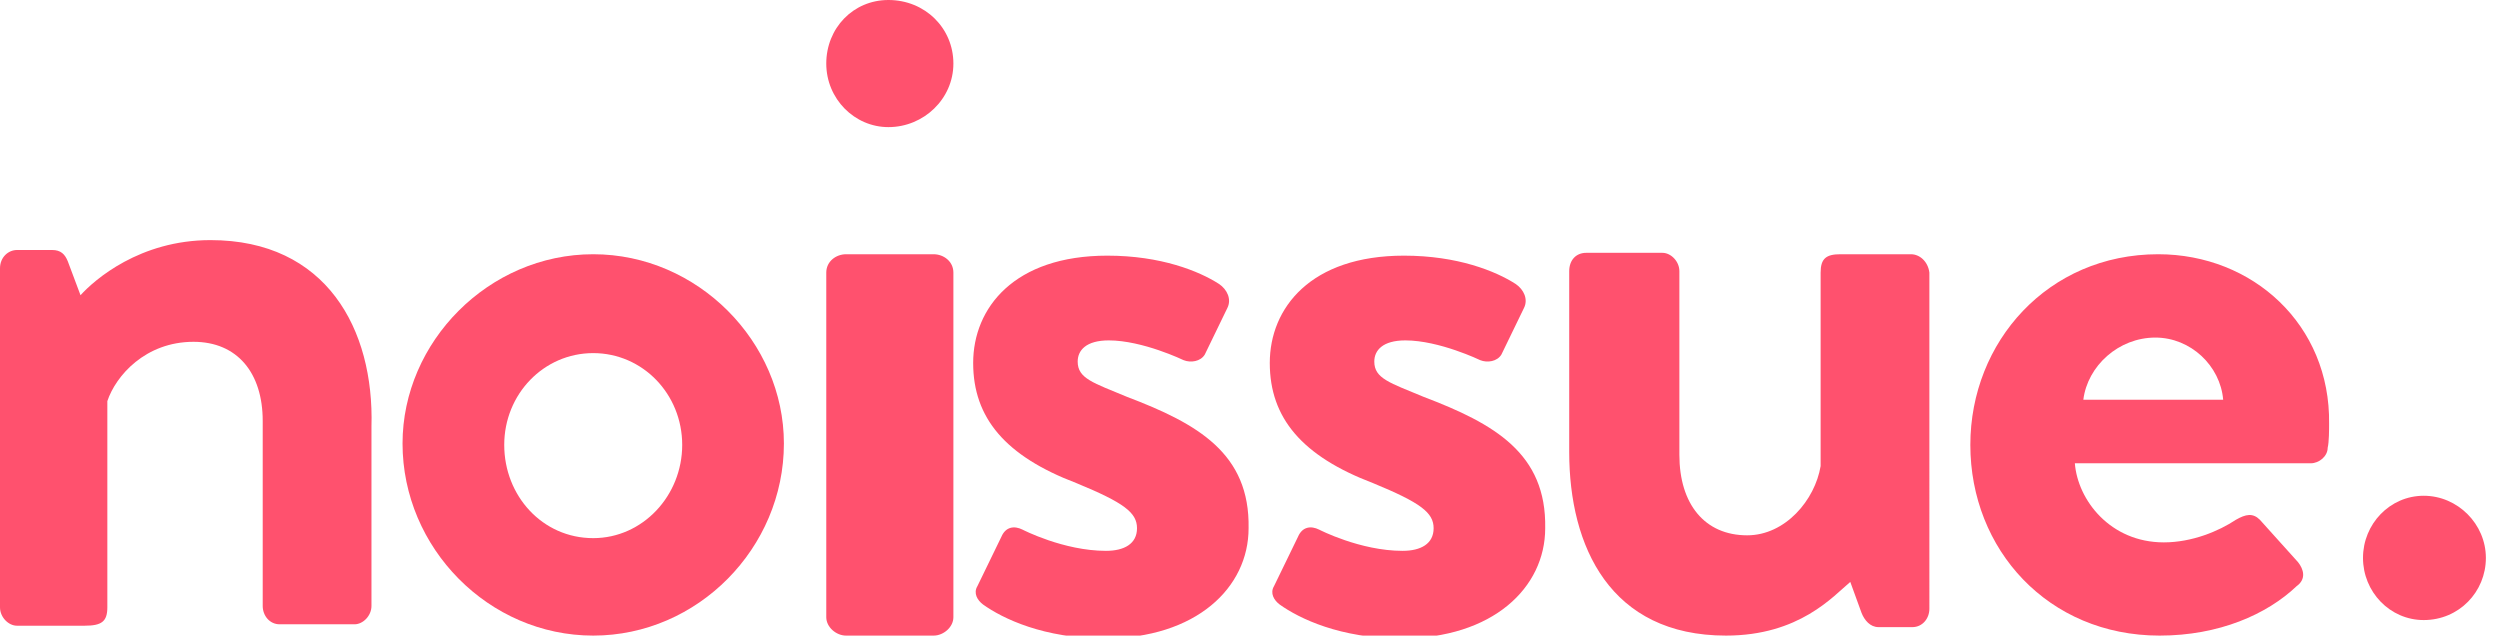 <?xml version="1.0" encoding="utf-8"?>
<!-- Generator: Adobe Illustrator 26.1.0, SVG Export Plug-In . SVG Version: 6.00 Build 0)  -->
<svg version="1.1" id="Layer_1" xmlns="http://www.w3.org/2000/svg" xmlns:xlink="http://www.w3.org/1999/xlink" x="0px" y="0px"
	 viewBox="0 0 177 45" style="enable-background:new 0 0 177 45;" xml:space="preserve">
<style type="text/css">
	.st0{fill-rule:evenodd;clip-rule:evenodd;fill:#FF516E;}
</style>
<g>
	<path class="st0" d="M14.9,17c-5,0-8.2,2.8-9.2,3.9l-0.9-2.4c-0.2-0.5-0.5-0.8-1.1-0.8H1.2C0.6,17.7,0,18.2,0,19v24
		c0,0.7,0.6,1.3,1.2,1.3H6c1.2,0,1.6-0.3,1.6-1.3V28.4c0.6-1.8,2.7-4.2,6.1-4.2c3.1,0,4.9,2.2,4.9,5.6v13.1c0,0.7,0.5,1.3,1.2,1.3
		h5.3c0.6,0,1.2-0.6,1.2-1.3V30.2C26.5,23.3,23.1,17,14.9,17z"/>
	<path class="st0" d="M42,38.1c-3.6,0-6.3-3-6.3-6.6c0-3.6,2.8-6.5,6.3-6.5c3.5,0,6.3,2.9,6.3,6.5C48.3,35.1,45.5,38.1,42,38.1
		 M42,18c-7.4,0-13.5,6.2-13.5,13.4C28.5,38.8,34.6,45,42,45s13.5-6.2,13.5-13.6C55.5,24.2,49.4,18,42,18"/>
	<path class="st0" d="M66.1,18h-6.2c-0.7,0-1.4,0.5-1.4,1.3v24.4c0,0.7,0.7,1.3,1.4,1.3h6.2c0.7,0,1.4-0.6,1.4-1.3V19.3
		C67.5,18.5,66.8,18,66.1,18"/>
	<path class="st0" d="M62.9,0c-2.5,0-4.4,2-4.4,4.5s2,4.5,4.4,4.5c2.5,0,4.6-2,4.6-4.5S65.5,0,62.9,0"/>
	<path class="st0" d="M79.8,28.1c-2.4-1-3.5-1.3-3.5-2.5c0-0.8,0.6-1.5,2.2-1.5c2.4,0,5.3,1.4,5.3,1.4c0.5,0.2,1.2,0.1,1.5-0.4
		l1.6-3.3c0.3-0.6,0-1.3-0.6-1.7c-1.4-0.9-4.1-2-7.9-2c-6.6,0-9.5,3.7-9.5,7.6c0,3.9,2.3,6.6,7.3,8.5c3.4,1.4,4.3,2.1,4.3,3.2
		c0,1.1-0.9,1.6-2.2,1.6c-3,0-5.9-1.5-5.9-1.5c-0.6-0.3-1.2-0.2-1.5,0.5l-1.7,3.5c-0.3,0.5,0,1,0.4,1.3c1.4,1,4.3,2.4,8.6,2.4
		c6.5,0,10.2-3.6,10.2-7.8C88.5,32.1,84.8,30,79.8,28.1"/>
	<path class="st0" d="M100.8,28.1c-2.4-1-3.5-1.3-3.5-2.5c0-0.8,0.6-1.5,2.2-1.5c2.4,0,5.3,1.4,5.3,1.4c0.5,0.2,1.2,0.1,1.5-0.4
		l1.6-3.3c0.3-0.6,0-1.3-0.6-1.7c-1.4-0.9-4.1-2-7.9-2c-6.6,0-9.5,3.7-9.5,7.6c0,3.9,2.3,6.6,7.3,8.5c3.4,1.4,4.3,2.1,4.3,3.2
		c0,1.1-0.9,1.6-2.2,1.6c-3,0-5.9-1.5-5.9-1.5c-0.6-0.3-1.2-0.2-1.5,0.5l-1.7,3.5c-0.3,0.5,0,1,0.4,1.3c1.4,1,4.3,2.4,8.6,2.4
		c6.5,0,10.2-3.6,10.2-7.8C109.5,32.1,105.8,30,100.8,28.1"/>
	<path class="st0" d="M135.3,18h-5c-1,0-1.4,0.3-1.4,1.3v13.7c-0.4,2.4-2.5,4.9-5.2,4.9c-3,0-4.8-2.2-4.8-5.7v-13
		c0-0.7-0.6-1.3-1.2-1.3h-5.4c-0.7,0-1.2,0.5-1.2,1.3V32c0,6.7,2.9,13,11.1,13c5.2,0,7.6-2.8,8.8-3.8l0.8,2.2c0.2,0.5,0.6,1,1.2,1
		h2.4c0.7,0,1.2-0.6,1.2-1.3V19.3C136.5,18.5,135.9,18,135.3,18"/>
	<path class="st0" d="M147.5,28.3c0.3-2.4,2.5-4.4,5.1-4.4c2.5,0,4.6,2,4.8,4.4H147.5z M152.8,18c-7.8,0-13.3,6.2-13.3,13.5
		c0,7.4,5.5,13.5,13.4,13.5c4.2,0,7.6-1.5,9.7-3.5c0.7-0.5,0.5-1.2,0.1-1.7l-2.7-3c-0.5-0.5-1-0.4-1.7,0c-1.2,0.8-3.1,1.6-5.1,1.6
		c-3.8,0-6.1-3-6.3-5.6h16.7c0.6,0,1.2-0.5,1.2-1.1c0.1-0.4,0.1-1.3,0.1-1.7C165,23,159.5,18,152.8,18z"/>
	<path class="st0" d="M171.6,35.1c-2.4,0-4.3,2-4.3,4.4s1.9,4.4,4.3,4.4c2.5,0,4.4-2,4.4-4.4S174,35.1,171.6,35.1z"/>
</g>
</svg>
